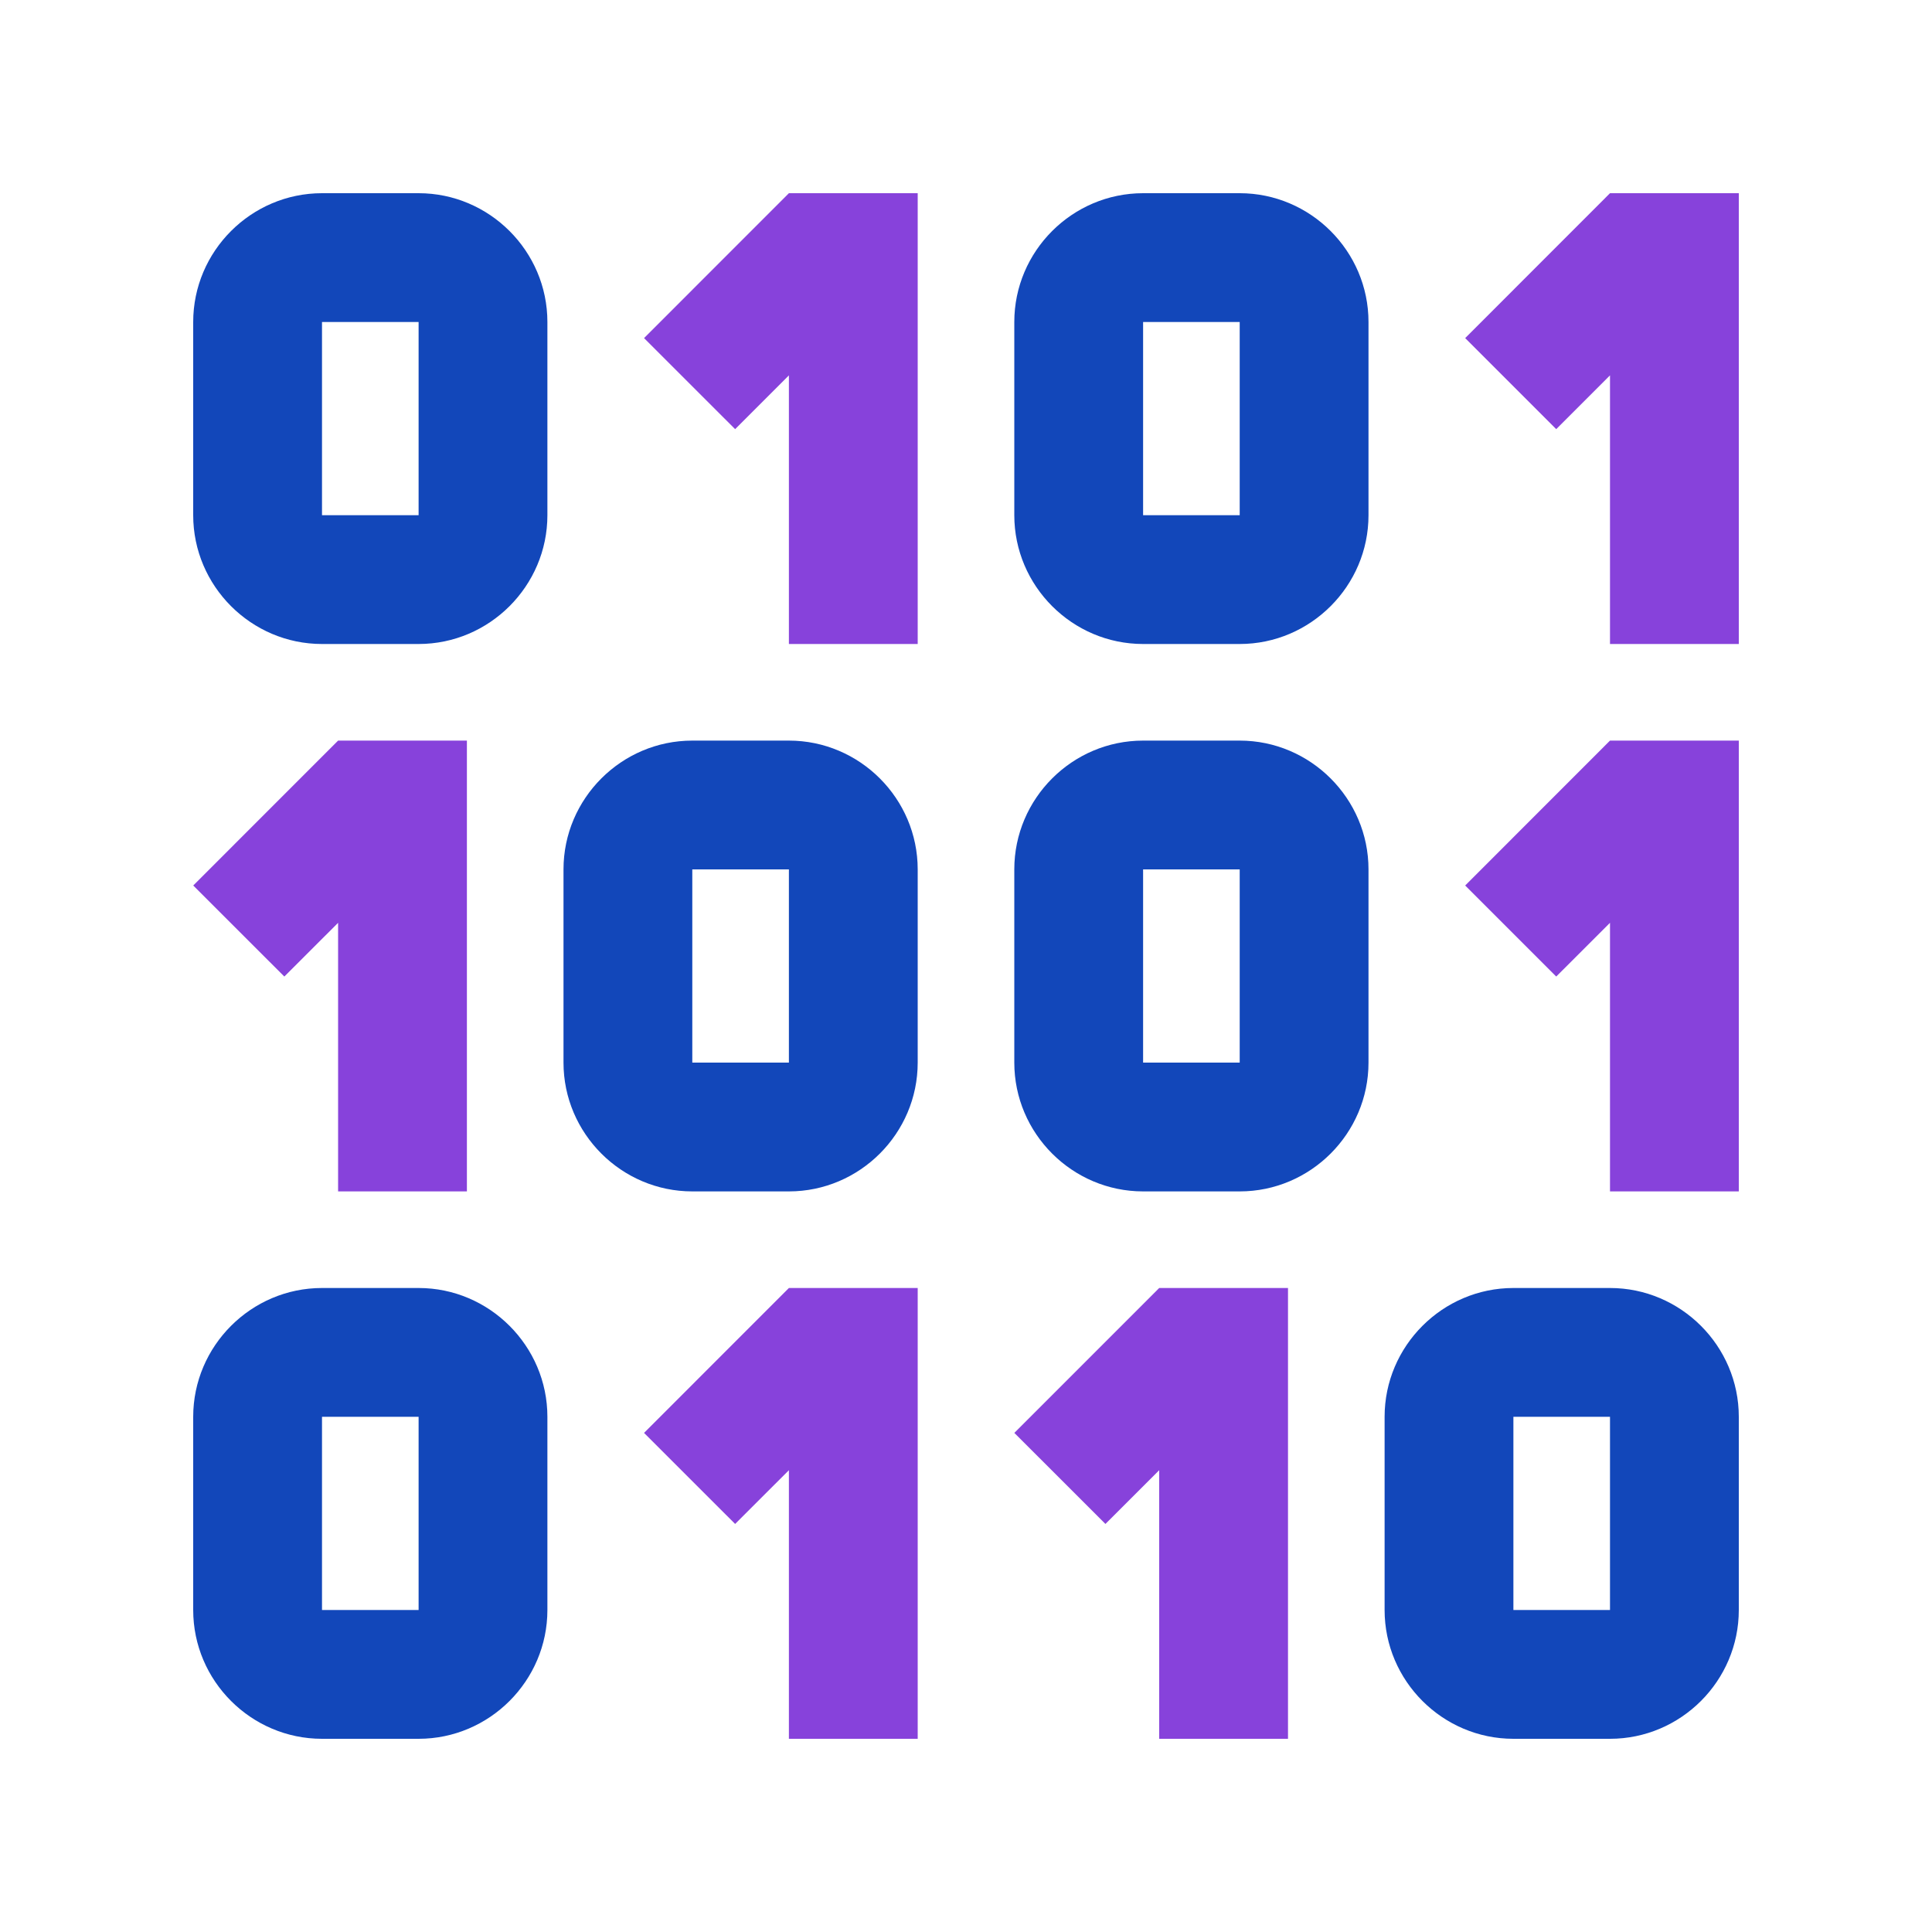 <svg width="48" height="48" viewBox="0 0 48 48" fill="none" xmlns="http://www.w3.org/2000/svg">
<path d="M10.4 4.8H8C6.24 4.8 4.8 6.24 4.8 8V12.8C4.8 14.559 6.24 16 8 16H10.4C12.159 16 13.6 14.559 13.6 12.8V8C13.6 6.24 12.159 4.8 10.4 4.8ZM10.4 12.8H8V8H10.4V12.8ZM30.8 4.8H28.4C26.64 4.8 25.2 6.24 25.2 8V12.8C25.2 14.559 26.64 16 28.4 16H30.8C32.559 16 34 14.559 34 12.8V8C34 6.24 32.559 4.8 30.8 4.8ZM30.8 12.8H28.4V8H30.8V12.8ZM19.6 18.4H17.2C15.441 18.4 14 19.84 14 21.6V26.4C14 28.16 15.441 29.6 17.2 29.6H19.6C21.36 29.6 22.8 28.16 22.8 26.4V21.6C22.8 19.84 21.36 18.4 19.6 18.4ZM19.6 26.4H17.2V21.6H19.6V26.4ZM30.8 18.4H28.4C26.64 18.4 25.2 19.84 25.2 21.6V26.4C25.2 28.16 26.64 29.6 28.4 29.6H30.8C32.559 29.6 34 28.16 34 26.4V21.6C34 19.84 32.559 18.4 30.8 18.4ZM30.8 26.4H28.4V21.6H30.8V26.4ZM10.4 32H8C6.24 32 4.8 33.441 4.8 35.2V40C4.8 41.76 6.24 43.2 8 43.2H10.4C12.159 43.2 13.6 41.76 13.6 40V35.2C13.6 33.441 12.159 32 10.4 32ZM10.4 40H8V35.2H10.4V40ZM40 32H37.6C35.841 32 34.4 33.441 34.4 35.2V40C34.4 41.76 35.841 43.2 37.6 43.2H40C41.76 43.2 43.2 41.76 43.2 40V35.2C43.2 33.441 41.76 32 40 32ZM40 40H37.6V35.2H40V40Z" fill="#1247BA"/>
<path d="M19.6 4.8L16.001 8.4L18.264 10.662L19.6 9.326V16H22.8V4.8H19.6ZM8.4 18.4L4.801 22L7.064 24.262L8.4 22.927V29.6H11.6V18.4H8.4ZM19.6 32L16.001 35.6L18.264 37.862L19.6 36.527V43.2H22.8V32H19.6ZM28.8 32L25.201 35.6L27.464 37.862L28.8 36.527V43.2H32V32H28.8ZM40 18.4L36.402 22L38.664 24.262L40 22.927V29.6H43.2V18.4H40ZM40 4.8L36.402 8.4L38.664 10.662L40 9.326V16H43.2V4.8H40Z" fill="#8742DB"/>
</svg>
